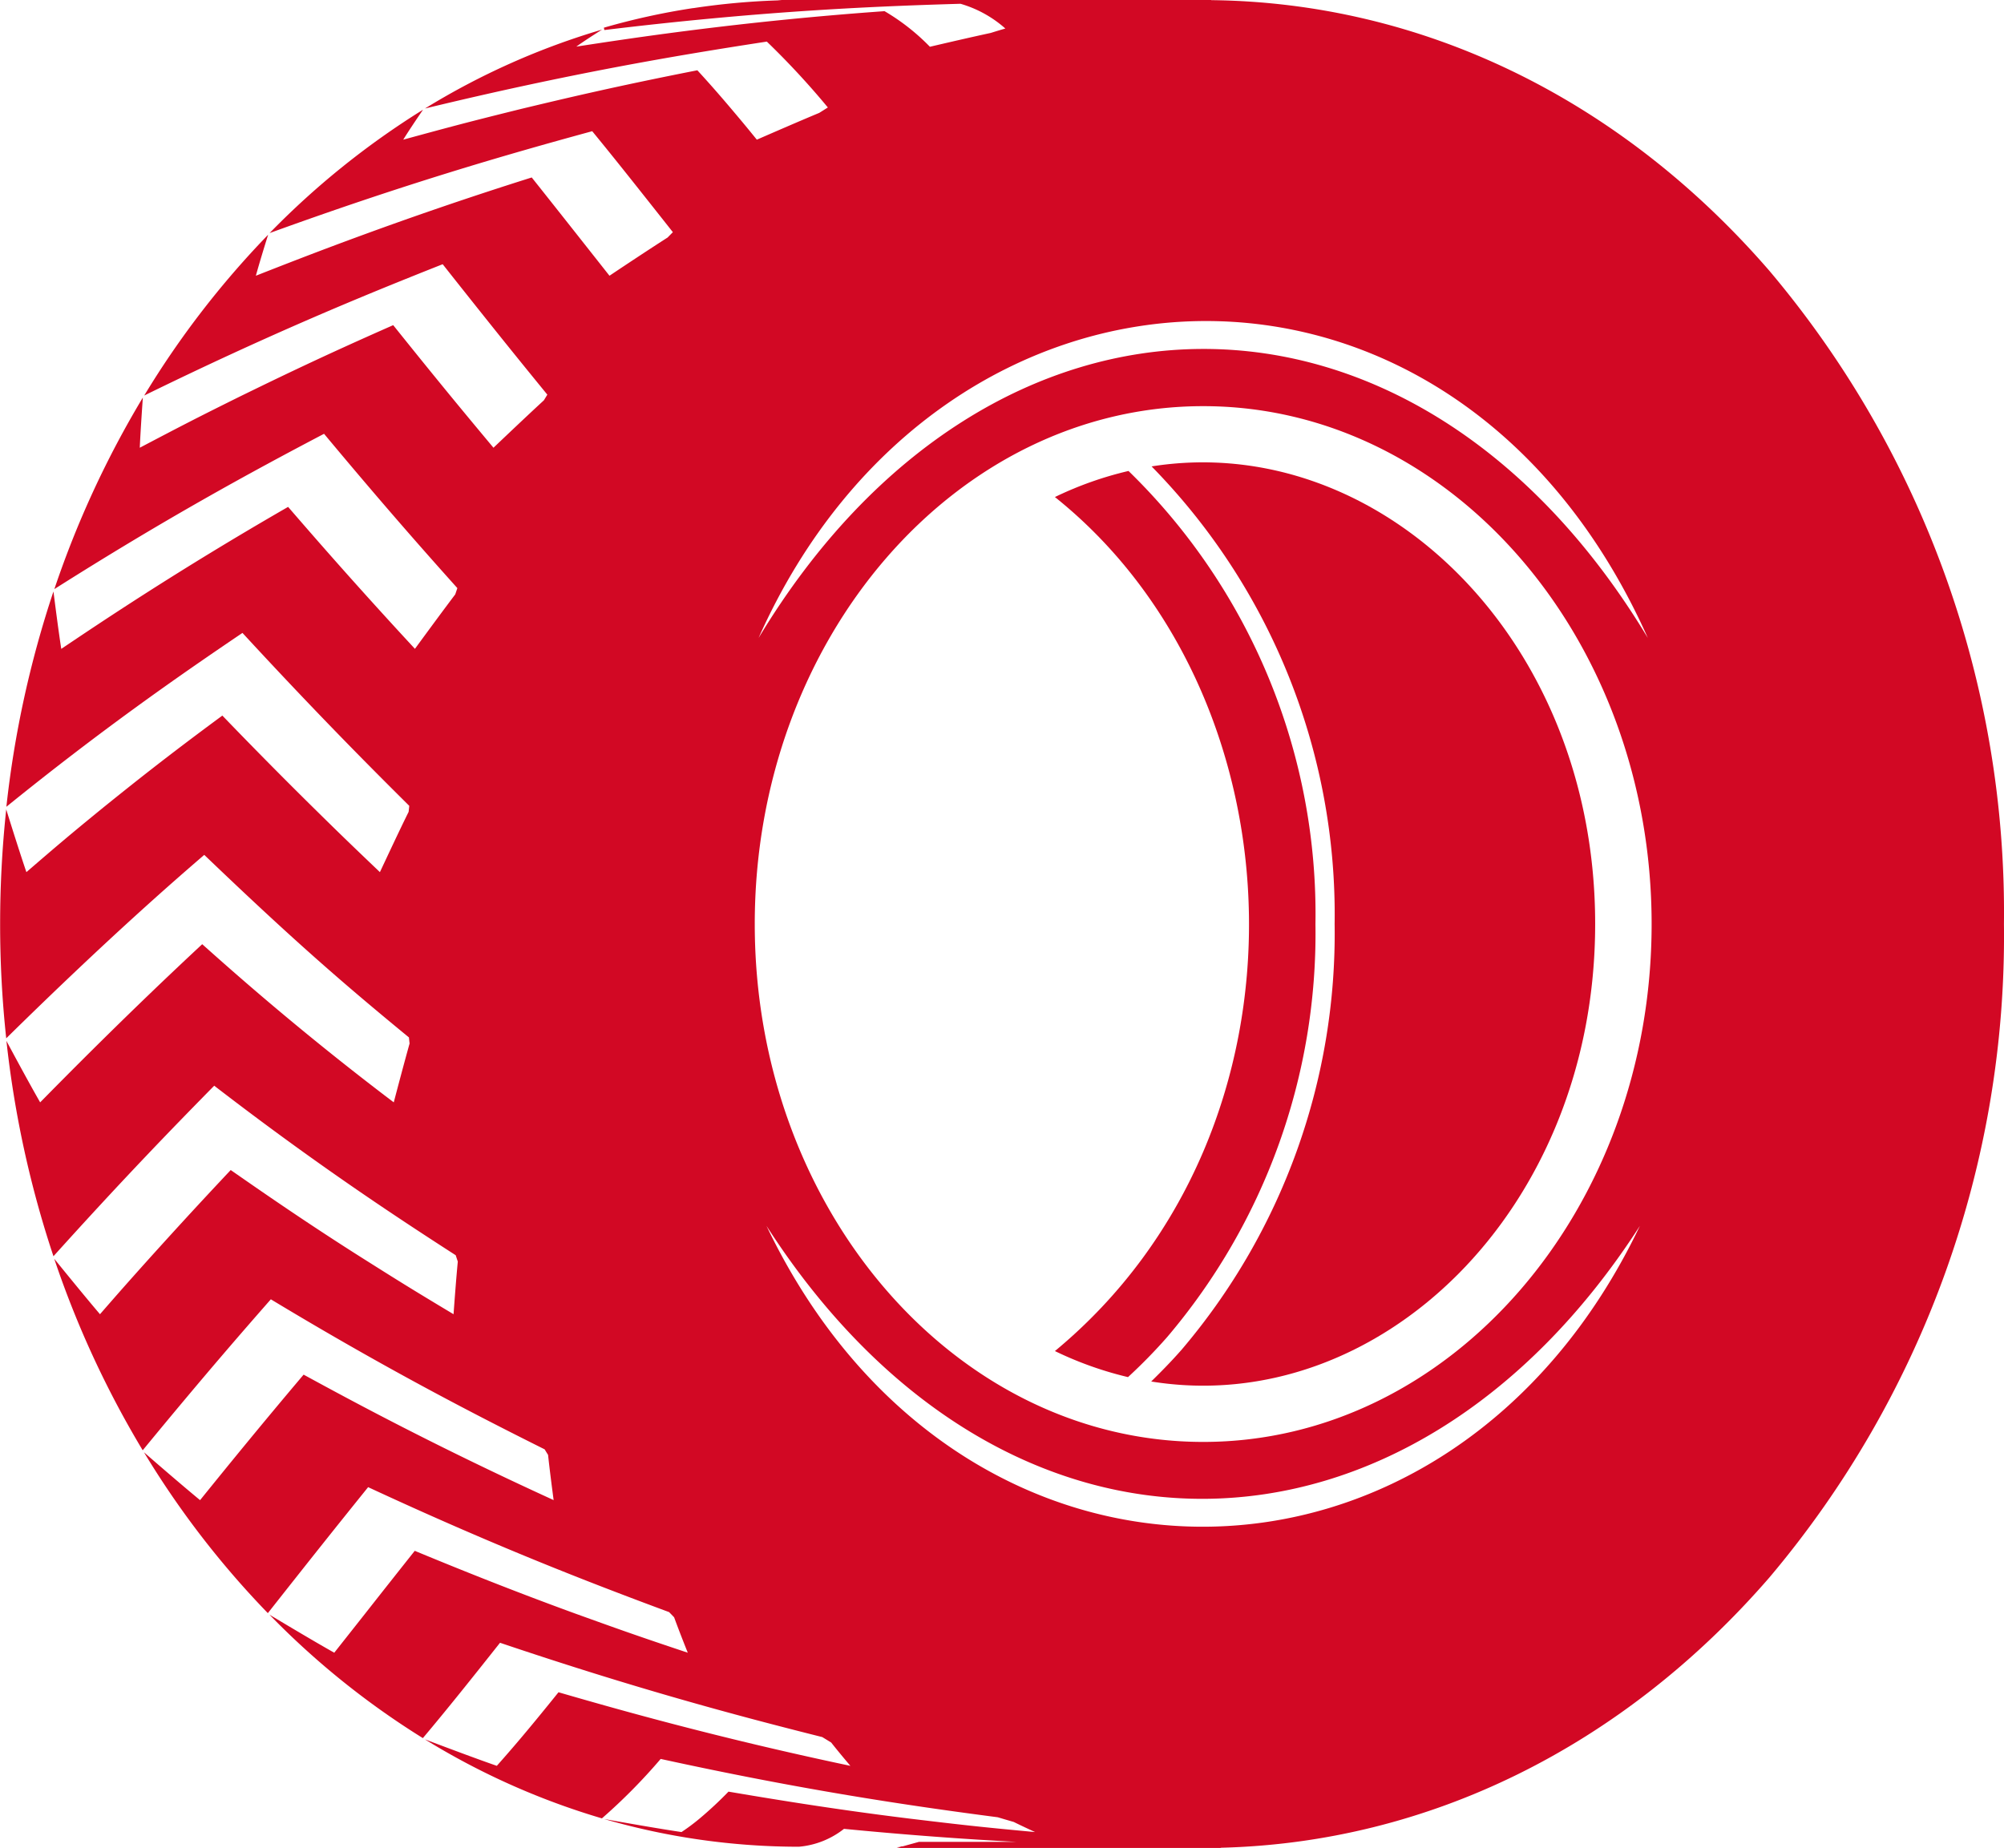 <svg xmlns="http://www.w3.org/2000/svg" viewBox="0 0 79.511 73.342"><defs><style>.a{fill:#d20824;}</style></defs><g transform="translate(-5.06 -6.55)"><path class="a" d="M36.456,33.935a24.535,24.535,0,0,0-7.417-17.981,13.989,13.989,0,0,0-2.92,1.035c9.88,7.9,10.649,25.077,0,33.893a14.081,14.081,0,0,0,2.9,1.034,21.058,21.058,0,0,0,1.556-1.592A24.74,24.74,0,0,0,36.456,33.935Z" transform="translate(20.796 9.287)"/><path class="a" d="M28.057,15.943A25.394,25.394,0,0,1,35.319,34.1a25.5,25.5,0,0,1-6.064,16.89c-.39.445-.8.865-1.214,1.27C37.027,53.71,45.656,45.5,45.656,34.1,45.656,22.679,37.017,14.522,28.057,15.943Z" transform="translate(22.694 9.117)"/><path class="a" d="M75.261,17.295C69.337,10.453,61.484,6.649,53.118,6.556l0-.006H36.079l-.169.016a28.332,28.332,0,0,0-3.335.306l-.04,0h.022a27.742,27.742,0,0,0-3.538.777l.02.093C35.022,7.017,39.367,6.81,43.169,6.7a4.606,4.606,0,0,1,1.779.982c-.195.056-.388.115-.58.175-.8.173-1.7.382-2.413.549a8.523,8.523,0,0,0-1.8-1.413C34.426,7.4,30.035,8.076,27.926,8.4c.3-.215.71-.479,1.022-.676a29.089,29.089,0,0,0-7.026,3.132c5.71-1.381,9.894-2.093,13.563-2.655a31.752,31.752,0,0,1,2.421,2.614l-.342.215c-.791.33-1.741.743-2.476,1.063-.5-.618-.717-.871-1.014-1.224-.654-.773-1.085-1.246-1.346-1.53-3.256.64-5.233,1.113-6.976,1.53-2.113.523-2.81.71-4.693,1.224.225-.364.543-.835.785-1.189A32.3,32.3,0,0,0,15.757,15.8c5.344-1.94,9.31-3.091,12.8-4.043.928,1.131,1.831,2.274,3.2,4.007-.07.072-.139.139-.207.211-.725.465-1.622,1.059-2.308,1.518-.02-.024-2.238-2.84-3.085-3.9-5.243,1.652-9.095,3.174-10.945,3.9.135-.491.334-1.141.487-1.628a35.822,35.822,0,0,0-4.917,6.382c4.9-2.4,8.584-3.923,11.842-5.211,2.077,2.628,3.152,3.953,4.152,5.176l-.137.225c-.626.576-1.405,1.316-2,1.882-.761-.912-1.143-1.373-1.7-2.051-.952-1.161-1.749-2.154-2.278-2.814-2.852,1.256-4.547,2.083-6.046,2.814-1.817.9-2.409,1.21-4.009,2.051.026-.6.08-1.393.121-1.99a38.7,38.7,0,0,0-3.51,7.6c4.365-2.767,7.722-4.6,10.7-6.163,2.538,3.047,4.253,4.967,5.289,6.124l-.083.248c-.5.662-1.125,1.513-1.6,2.162-2.423-2.616-4.12-4.579-5.032-5.633-4.394,2.53-7.5,4.627-9,5.635-.105-.682-.223-1.594-.31-2.278a40.985,40.985,0,0,0-1.868,8.544c3.752-3.037,6.72-5.11,9.367-6.9,3.1,3.365,5.378,5.631,6.618,6.863-.008.08-.016.161-.026.24-.362.729-.8,1.672-1.139,2.391-1.206-1.151-1.6-1.532-2.651-2.568-1.588-1.566-2.9-2.918-3.6-3.645-2.26,1.666-3.568,2.717-4.72,3.645-1.4,1.143-1.846,1.526-3.055,2.568-.252-.743-.568-1.741-.8-2.49a42.843,42.843,0,0,0-.242,4.545,42.184,42.184,0,0,0,.242,4.54c4.154-4.086,6.75-6.324,7.857-7.28,3.534,3.387,5.517,5.106,8.121,7.245.008.081.016.161.026.24-.2.717-.445,1.638-.628,2.337-3.729-2.822-6.442-5.243-7.6-6.277-3.031,2.82-5.5,5.333-6.43,6.277-.413-.721-.942-1.7-1.338-2.439a41.1,41.1,0,0,0,1.866,8.546c2.777-3.083,4.748-5.11,6.378-6.768,3.852,2.967,6.881,4.989,9.582,6.728.028.085.054.167.083.25-.062.646-.123,1.463-.169,2.091-1.679-1.006-2.224-1.348-3.693-2.276-2.3-1.457-4.15-2.753-5.148-3.446-1.493,1.588-2.387,2.576-3.174,3.446-.91,1.014-1.228,1.375-2.013,2.276-.555-.652-1.276-1.538-1.815-2.2a38.645,38.645,0,0,0,3.51,7.6c2.472-3.011,4.106-4.877,5.084-5.992,4.44,2.681,7.847,4.448,10.864,5.955.044.074.089.147.135.219.06.557.149,1.258.221,1.795-4.852-2.218-8.149-4.015-9.92-4.979-1.677,1.984-2.965,3.566-4.108,4.981-.676-.558-1.562-1.322-2.226-1.9a35.664,35.664,0,0,0,4.915,6.384c1.832-2.323,2.622-3.315,3.979-5,4.939,2.294,8.66,3.743,11.941,4.959.068.07.135.137.2.207.161.443.374.988.541,1.405-2.013-.672-2.723-.926-4.476-1.558-2.788-1.016-5.11-1.97-6.356-2.486q-.987,1.243-1.964,2.486l-1.23,1.558c-.779-.439-1.8-1.049-2.572-1.511a32.172,32.172,0,0,0,6.088,4.9c.994-1.181,1.974-2.411,3.061-3.784,5.333,1.8,9.3,2.868,12.786,3.743l.352.215c.237.3.531.654.763.926-5.5-1.159-9.606-2.349-11.581-2.92-1.3,1.616-1.88,2.278-2.447,2.92-.863-.3-2-.729-2.854-1.051a29.054,29.054,0,0,0,7.024,3.136,22.6,22.6,0,0,0,2.331-2.359c5.6,1.224,9.747,1.842,13.374,2.315.211.064.423.125.636.187.276.137.592.284.845.4-2.24-.207-2.981-.294-4.989-.535-3.114-.382-5.756-.829-7.175-1.069a15.216,15.216,0,0,1-1.147,1.069,7.961,7.961,0,0,1-.717.535c-.924-.137-2.151-.354-3.069-.517a27.793,27.793,0,0,0,7.724,1.1,3.352,3.352,0,0,0,1.791-.71c2.558.248,4.816.411,6.861.517H41.517l-.632.175c-.091.01-.175.016-.25.02h.175l-.175.046H53.508l-.02-.008c8.23-.2,15.942-3.993,21.781-10.733a39.47,39.47,0,0,0,9.3-25.929A39.478,39.478,0,0,0,75.261,17.295ZM70.44,31.869c-9.246-15.36-26.106-15.228-35.283,0C42.445,15.51,62.778,14.691,70.44,31.869ZM35.471,55.2c9.4,14.63,25.468,14.258,34.654,0C62.579,71.025,43.129,71.216,35.471,55.2ZM52.8,63.775c-9.812,0-17.794-9.22-17.794-20.553S42.988,22.669,52.8,22.669s17.79,9.22,17.79,20.553S62.611,63.775,52.8,63.775Z" transform="translate(0 0)"/></g></svg>